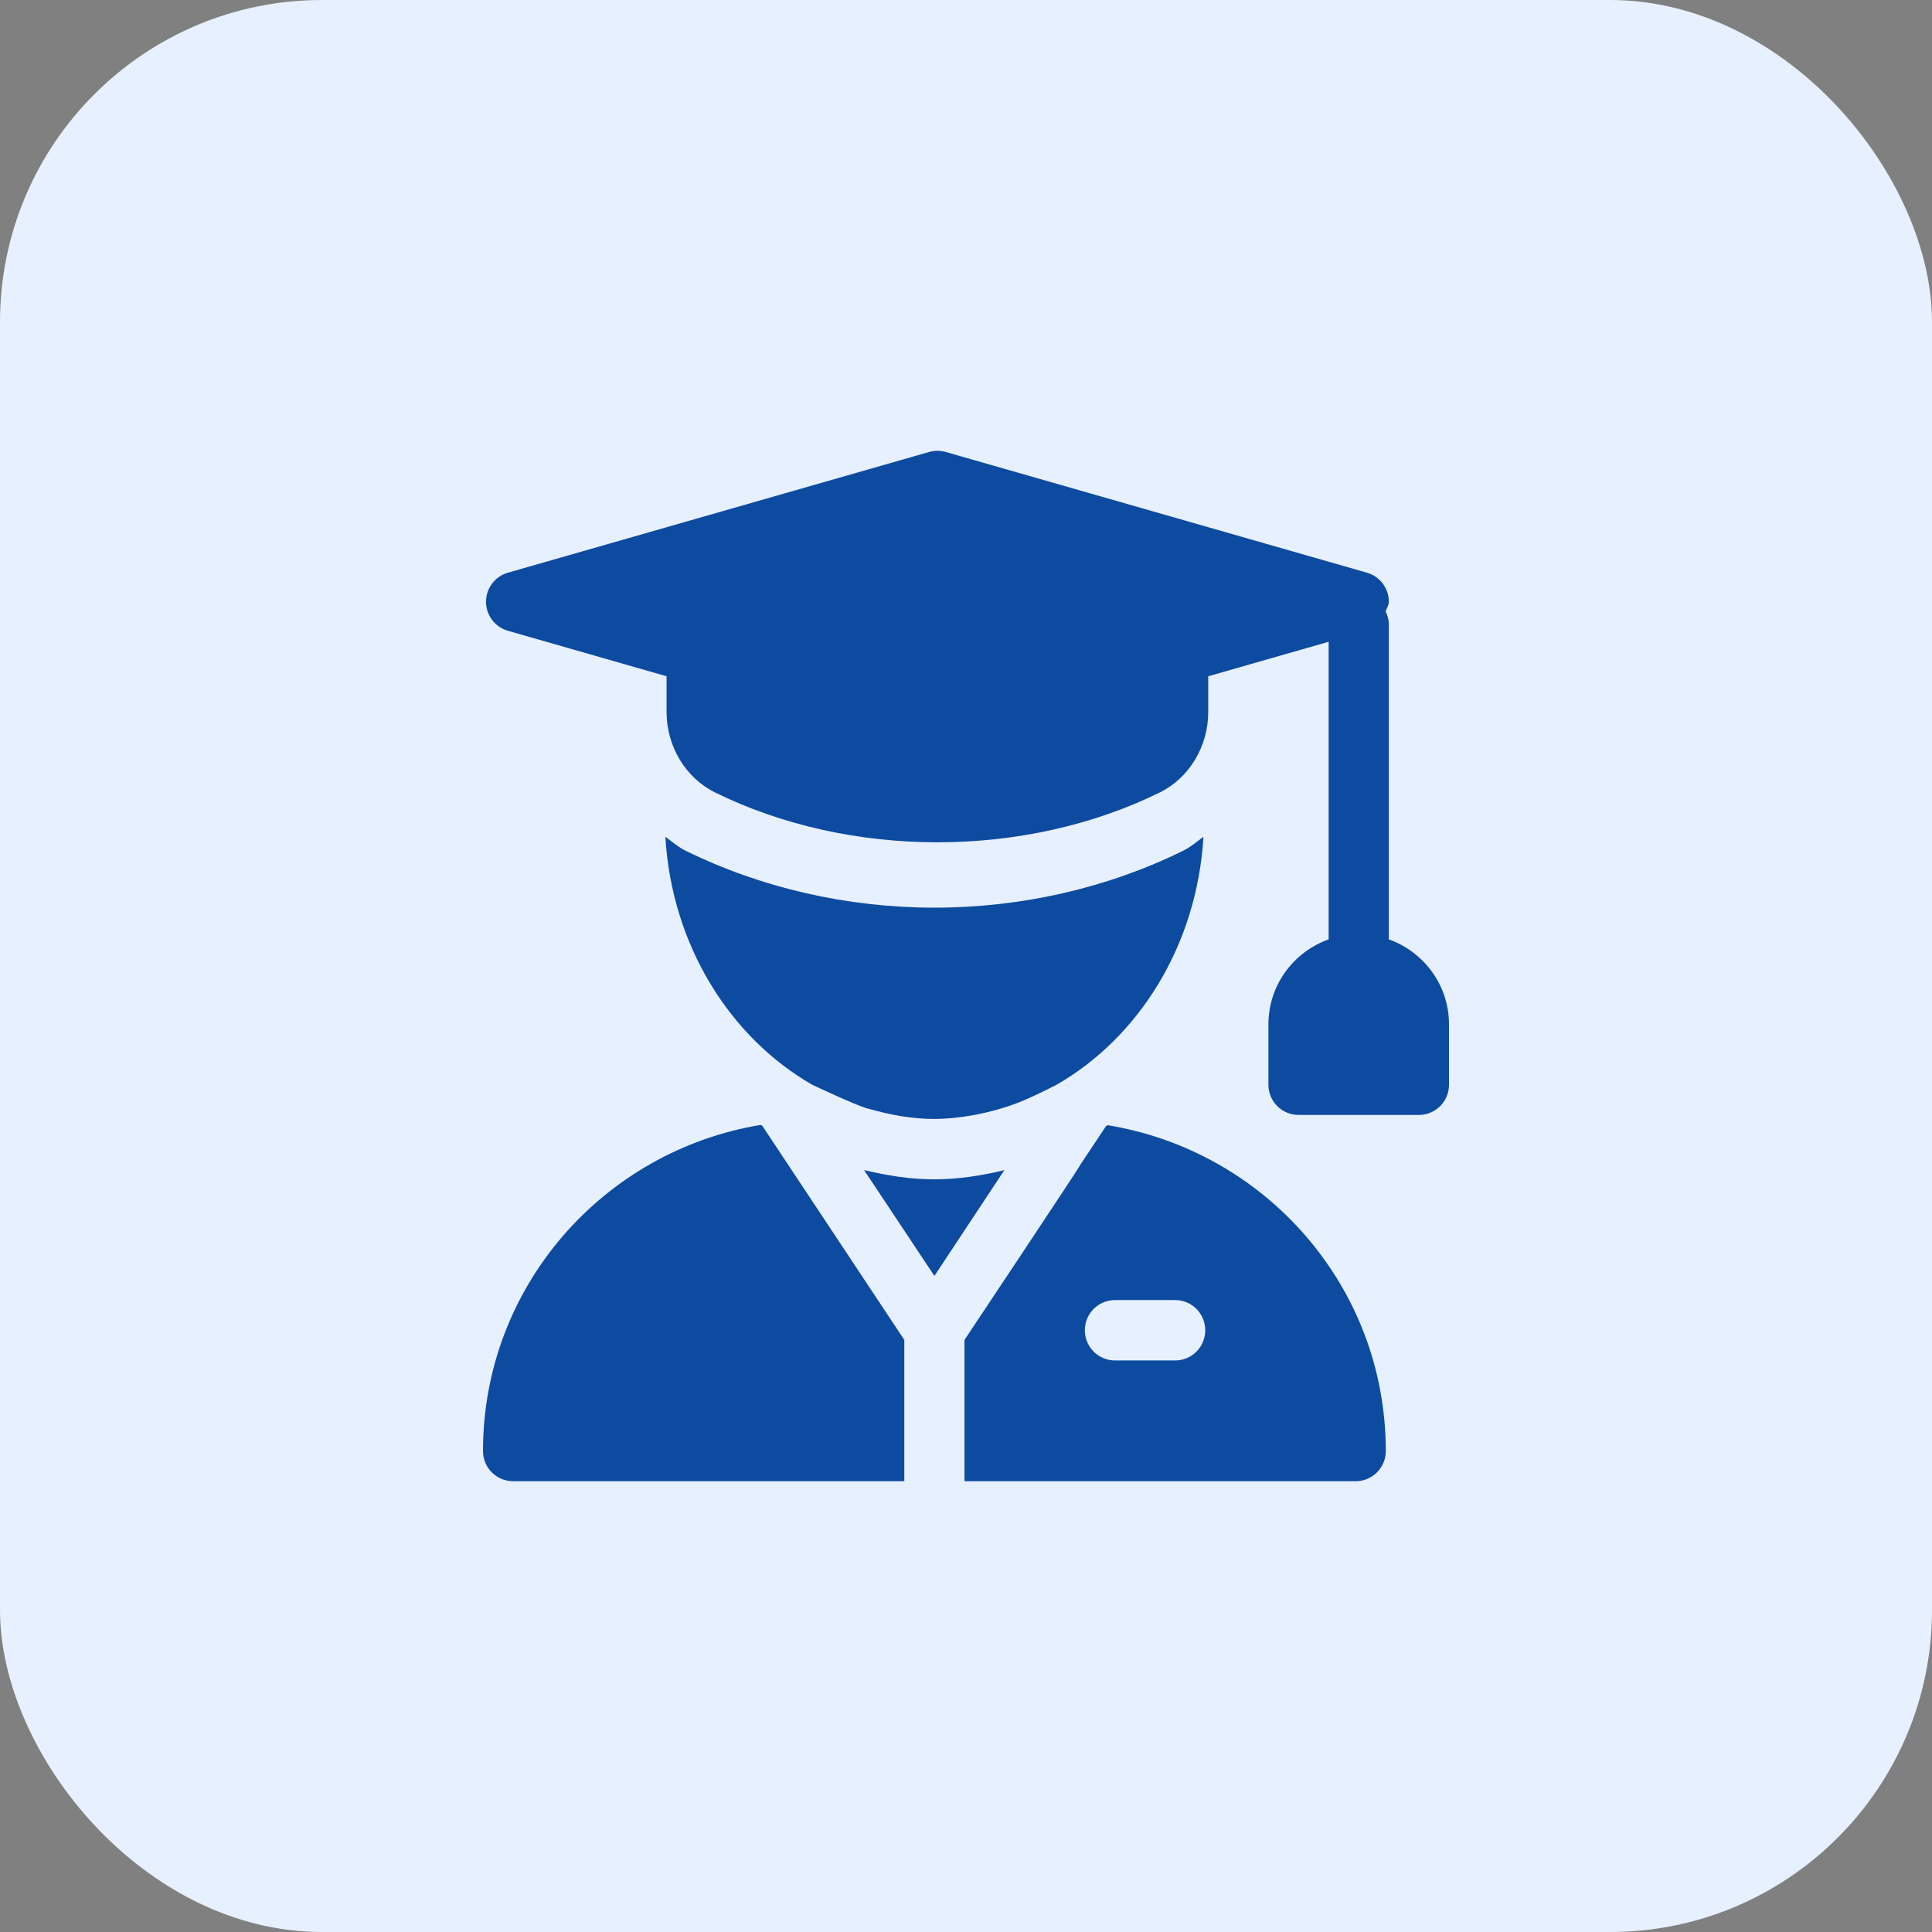 <?xml version="1.0" encoding="UTF-8"?> <svg xmlns="http://www.w3.org/2000/svg" width="60" height="60" viewBox="0 0 60 60" fill="none"><rect x="0" y="0" width="60" height="60" fill="#808080" stroke="none"/><rect width="60" height="60" rx="10" fill="#E7F0FF"></rect><path d="M43.131 29.173V19.391C43.131 19.244 43.091 19.11 43.031 18.986C43.067 18.886 43.131 18.798 43.131 18.688C43.131 18.269 42.854 17.901 42.453 17.786L29.369 14.036C29.201 13.988 29.024 13.988 28.856 14.036L15.772 17.786C15.37 17.901 15.094 18.269 15.094 18.688C15.094 19.106 15.37 19.474 15.772 19.589L20.701 21.002V22.112C20.701 23.178 21.291 24.159 22.205 24.609C26.394 26.675 31.828 26.674 36.019 24.61C36.933 24.16 37.523 23.179 37.523 22.112V21.002L41.262 19.931V29.173C40.176 29.561 39.392 30.592 39.392 31.812V33.688C39.392 34.206 39.81 34.625 40.327 34.625H44.065C44.582 34.625 45 34.206 45 33.688V31.812C45 30.592 44.216 29.561 43.131 29.173Z" fill="#0C4BA0"></path><path d="M36.749 26.418C34.4 27.576 31.727 28.188 29.019 28.188C26.311 28.188 23.637 27.575 21.287 26.417C21.057 26.304 20.867 26.136 20.663 25.986C20.863 29.361 22.672 32.224 25.23 33.691C25.23 33.691 26.542 34.313 26.952 34.43L26.954 34.427C27.617 34.617 28.301 34.75 29.019 34.75C29.676 34.75 30.612 34.618 31.547 34.272C31.978 34.118 32.804 33.693 32.804 33.693C35.363 32.227 37.175 29.362 37.374 25.987C37.17 26.137 36.979 26.304 36.749 26.418Z" fill="#0C4BA0"></path><path d="M29.019 36.625C28.265 36.625 27.54 36.508 26.834 36.337L29.019 39.625L31.191 36.34C30.488 36.509 29.768 36.625 29.019 36.625Z" fill="#0C4BA0"></path><path d="M34.398 34.944C34.382 34.955 34.363 34.962 34.347 34.974L33.561 36.156C33.561 36.2 29.977 41.576 29.953 41.612V46H42.103C42.619 46 43.037 45.581 43.037 45.062C43.037 39.943 39.281 35.74 34.398 34.944ZM36.495 42.25H34.626C34.11 42.25 33.691 41.831 33.691 41.312C33.691 40.794 34.11 40.375 34.626 40.375H36.495C37.012 40.375 37.43 40.794 37.43 41.312C37.43 41.831 37.012 42.25 36.495 42.25Z" fill="#0C4BA0"></path><path d="M23.674 34.963C23.658 34.953 23.641 34.945 23.626 34.935C18.749 35.737 15 39.946 15 45.062C15 45.581 15.418 46 15.935 46H28.084V41.612C23.849 35.228 24.713 36.532 23.674 34.963Z" fill="#0C4BA0"></path></svg> 